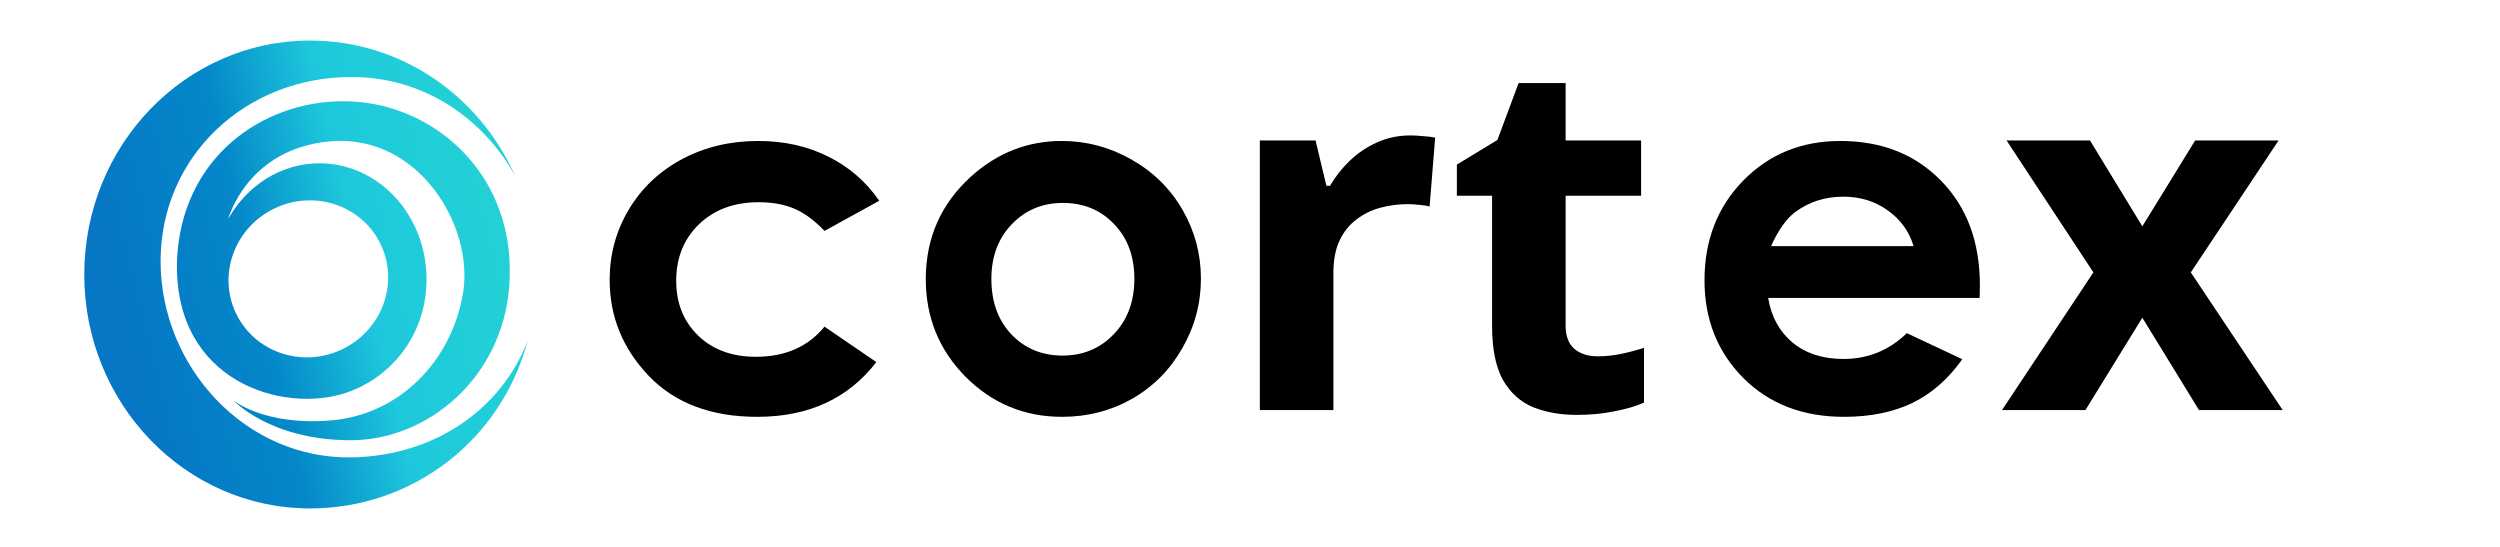 <?xml version="1.0" encoding="UTF-8" standalone="no"?>
<!-- Created with Inkscape (http://www.inkscape.org/) -->

<svg
   version="1.1"
   id="svg1"
   width="1073.333"
   height="234.667"
   viewBox="0 0 1073.333 234.667"
   xmlns="http://www.w3.org/2000/svg"
   xmlns:svg="http://www.w3.org/2000/svg">
  <defs
     id="defs1">
    <linearGradient
       x1="0"
       y1="0"
       x2="1"
       y2="0"
       gradientUnits="userSpaceOnUse"
       gradientTransform="matrix(-159.711,0,0,159.711,182.354,88.001)"
       spreadMethod="pad"
       id="linearGradient2">
      <stop
         style="stop-opacity:1;stop-color:#48c1eb"
         offset="0"
         id="stop1" />
      <stop
         style="stop-opacity:1;stop-color:#223a8b"
         offset="1"
         id="stop2" />
    </linearGradient>
    <clipPath
       clipPathUnits="userSpaceOnUse"
       id="clipPath5">
      <path
         d="M 0,176 H 805 V 0 H 0 Z"
         transform="matrix(1,0,0,-1,-214.212,43.087)"
         id="path5" />
    </clipPath>
    <linearGradient
       x1="0"
       y1="0"
       x2="1"
       y2="0"
       gradientUnits="userSpaceOnUse"
       gradientTransform="matrix(159.511,-37.727,37.727,159.511,52.076,138.966)"
       spreadMethod="pad"
       id="linearGradient8">
      <stop
         style="stop-opacity:1;stop-color:#0676c5"
         offset="0"
         id="stop5" />
      <stop
         style="stop-opacity:1;stop-color:#0488c9"
         offset="0.366"
         id="stop6" />
      <stop
         style="stop-opacity:1;stop-color:#1ec8dc"
         offset="0.651"
         id="stop7" />
      <stop
         style="stop-opacity:1;stop-color:#23d0d6"
         offset="1"
         id="stop8" />
    </linearGradient>
    <linearGradient
       x1="0"
       y1="0"
       x2="1"
       y2="0"
       gradientUnits="userSpaceOnUse"
       gradientTransform="matrix(159.511,-37.727,37.727,159.511,51.651,137.167)"
       spreadMethod="pad"
       id="linearGradient4">
      <stop
         style="stop-opacity:1;stop-color:#0676c5"
         offset="0"
         id="stop1-4" />
      <stop
         style="stop-opacity:1;stop-color:#0488c9"
         offset="0.366"
         id="stop2-8" />
      <stop
         style="stop-opacity:1;stop-color:#1ec8dc"
         offset="0.651"
         id="stop3" />
      <stop
         style="stop-opacity:1;stop-color:#23d0d6"
         offset="1"
         id="stop4" />
    </linearGradient>
  </defs>
  <g
     id="layer-MC0">
    <g
       id="text2"
       clip-path="url(#clipPath5)"
       transform="matrix(1.424,0,0,1.424,252.943,176.059)"
       aria-label="cortex"
       style="fill:#000000">
      <path
         style="font-weight:700;font-size:148.894px;font-family:'Century Gothic';fill:#000000"
         d="m 87.461,-63.105 -16.503,9.088 q -4.653,-4.871 -9.233,-6.761 -4.508,-1.89 -10.615,-1.89 -11.123,0 -18.03,6.689 -6.834,6.616 -6.834,17.012 0,10.106 6.616,16.503 6.616,6.398 17.376,6.398 13.304,0 20.72,-9.088 l 15.631,10.687 Q 73.865,2.036 50.673,2.036 29.808,2.036 17.957,-10.324 6.18,-22.683 6.18,-39.259 q 0,-11.487 5.743,-21.156 5.743,-9.669 15.994,-15.195 10.324,-5.525 23.047,-5.525 11.778,0 21.156,4.726 9.379,4.653 15.34,13.304 z m 55.036,-18.03 q 11.196,0 21.011,5.598 9.887,5.598 15.413,15.195 5.525,9.597 5.525,20.72 0,11.196 -5.598,20.938 -5.525,9.742 -15.122,15.267 -9.597,5.453 -21.156,5.453 -17.012,0 -29.081,-12.069 -11.996,-12.141 -11.996,-29.444 0,-18.539 13.595,-30.898 11.923,-10.76 27.409,-10.76 z m 0.291,18.684 q -9.233,0 -15.413,6.47 -6.107,6.398 -6.107,16.431 0,10.324 6.034,16.721 6.107,6.398 15.413,6.398 9.306,0 15.486,-6.47 6.18,-6.47 6.18,-16.649 0,-10.178 -6.107,-16.503 -6.034,-6.398 -15.486,-6.398 z"
         id="path10" />
      <path
         style="font-weight:700;font-size:148.894px;font-family:'Open Sans';fill:#000000"
         d="m 247.583,-82.808 q 1.672,0 3.853,0.218 2.254,0.145 3.635,0.436 l -1.672,20.793 q -1.091,-0.364 -3.126,-0.509 -1.963,-0.218 -3.417,-0.218 -4.289,0 -8.361,1.091 -3.999,1.091 -7.198,3.562 -3.199,2.399 -5.089,6.398 -1.818,3.926 -1.818,9.669 V 0 h -22.174 v -81.281 h 16.794 l 3.272,13.668 h 1.091 q 2.399,-4.144 5.962,-7.561 3.635,-3.49 8.215,-5.525 4.653,-2.108 10.033,-2.108 z m 56.49,66.595 q 3.635,0 7.052,-0.727 3.49,-0.727 6.907,-1.818 v 16.503 q -3.562,1.599 -8.87,2.617 -5.235,1.091 -11.487,1.091 -7.27,0 -13.086,-2.326 -5.743,-2.399 -9.088,-8.215 -3.272,-5.889 -3.272,-16.358 v -39.186 h -10.615 v -9.379 l 12.214,-7.416 6.398,-17.158 h 14.177 V -81.281 h 22.756 v 16.649 h -22.756 v 39.186 q 0,4.653 2.617,6.979 2.69,2.254 7.052,2.254 z"
         id="path11" />
      <path
         style="font-weight:700;font-size:148.894px;font-family:'Century Gothic';fill:#000000"
         d="m 419.228,-33.806 h -63.76 q 1.381,8.433 7.343,13.45 6.034,4.944 15.34,4.944 11.123,0 19.121,-7.779 l 16.721,7.852 q -6.252,8.87 -14.977,13.159 -8.724,4.217 -20.72,4.217 -18.612,0 -30.317,-11.705 -11.705,-11.778 -11.705,-29.444 0,-18.103 11.632,-30.026 11.705,-11.996 29.299,-11.996 18.684,0 30.39,11.996 11.705,11.923 11.705,31.553 z M 399.307,-49.437 q -1.963,-6.616 -7.779,-10.76 -5.743,-4.144 -13.377,-4.144 -8.288,0 -14.54,4.653 -3.926,2.908 -7.27,10.251 z"
         id="path12" />
      <path
         style="font-weight:700;font-size:148.894px;font-family:'Open Sans';fill:#000000"
         d="M 453.523,-41.513 427.35,-81.281 h 25.155 l 15.776,25.882 15.922,-25.882 h 25.155 L 482.895,-41.513 510.594,0 H 485.366 L 468.281,-27.845 451.124,0 h -25.155 z"
         id="path13" />
    </g>
    <path
       id="path4"
       d="m 36.177,117.855 c 0,55.466 43.403,100.432 96.925,100.432 v 0 c 44.263,0 82.16,-29.464 93.485,-72.085 v 0 c -11.359,29.587 -40.018,49.401 -75.2,50.16 v 0 c -46.308,0.994 -82.44,-39.192 -82.44,-84.181 v 0 c 0,-44.978 36.301,-79.133 82.049,-79.133 v 0 c 30.58,0 56.414,17.502 70.174,42.543 v 0 C 205.835,41.022 172.172,17.411 133.102,17.411 v 0 c -53.522,0 -96.925,44.967 -96.925,100.444"
       style="fill:url(#linearGradient4);stroke:none;stroke-width:1.117" />
    <path
       id="path8"
       d="m 75.977,112.389 c -1.201,51.792 45.791,65.23 72.557,56.26 v 0 c 19.823,-6.643 34.583,-25.238 34.583,-48.771 v 0 c 0,-27.485 -20.558,-49.766 -45.917,-49.766 v 0 c -16.606,0 -31.153,9.554 -39.217,23.866 v 0 c 0,0 8.067,-30.194 43.808,-33.297 v 0 c 38.058,-3.304 61.927,36.651 56.962,65.443 v 0 c -4.965,28.792 -27.17,52.194 -57.335,54.438 v 0 c -28.356,2.111 -41.2,-8.686 -41.2,-8.686 v 0 c 0,0 15.636,17.129 50.385,17.126 v 0 c 33.135,-0.002 64.947,-26.818 68.007,-65.856 v 0 c 3.392,-43.27 -25.565,-72.392 -58.079,-78.473 v 0 c -4.365,-0.816 -8.818,-1.221 -13.277,-1.221 v 0 C 112.71,43.449 77.552,67.692 75.977,112.389 m 25.101,21.633 c -7.697,-16.854 0.08,-36.917 17.371,-44.814 v 0 c 17.29,-7.897 37.547,-0.634 45.244,16.22 v 0 c 7.697,16.853 -0.08,36.917 -17.371,44.814 v 0 c -4.741,2.166 -9.709,3.191 -14.577,3.191 v 0 c -12.882,8.4e-4 -25.08,-7.178 -30.667,-19.411"
       style="fill:url(#linearGradient8);stroke:none;stroke-width:1.117" />
  </g>
</svg>
